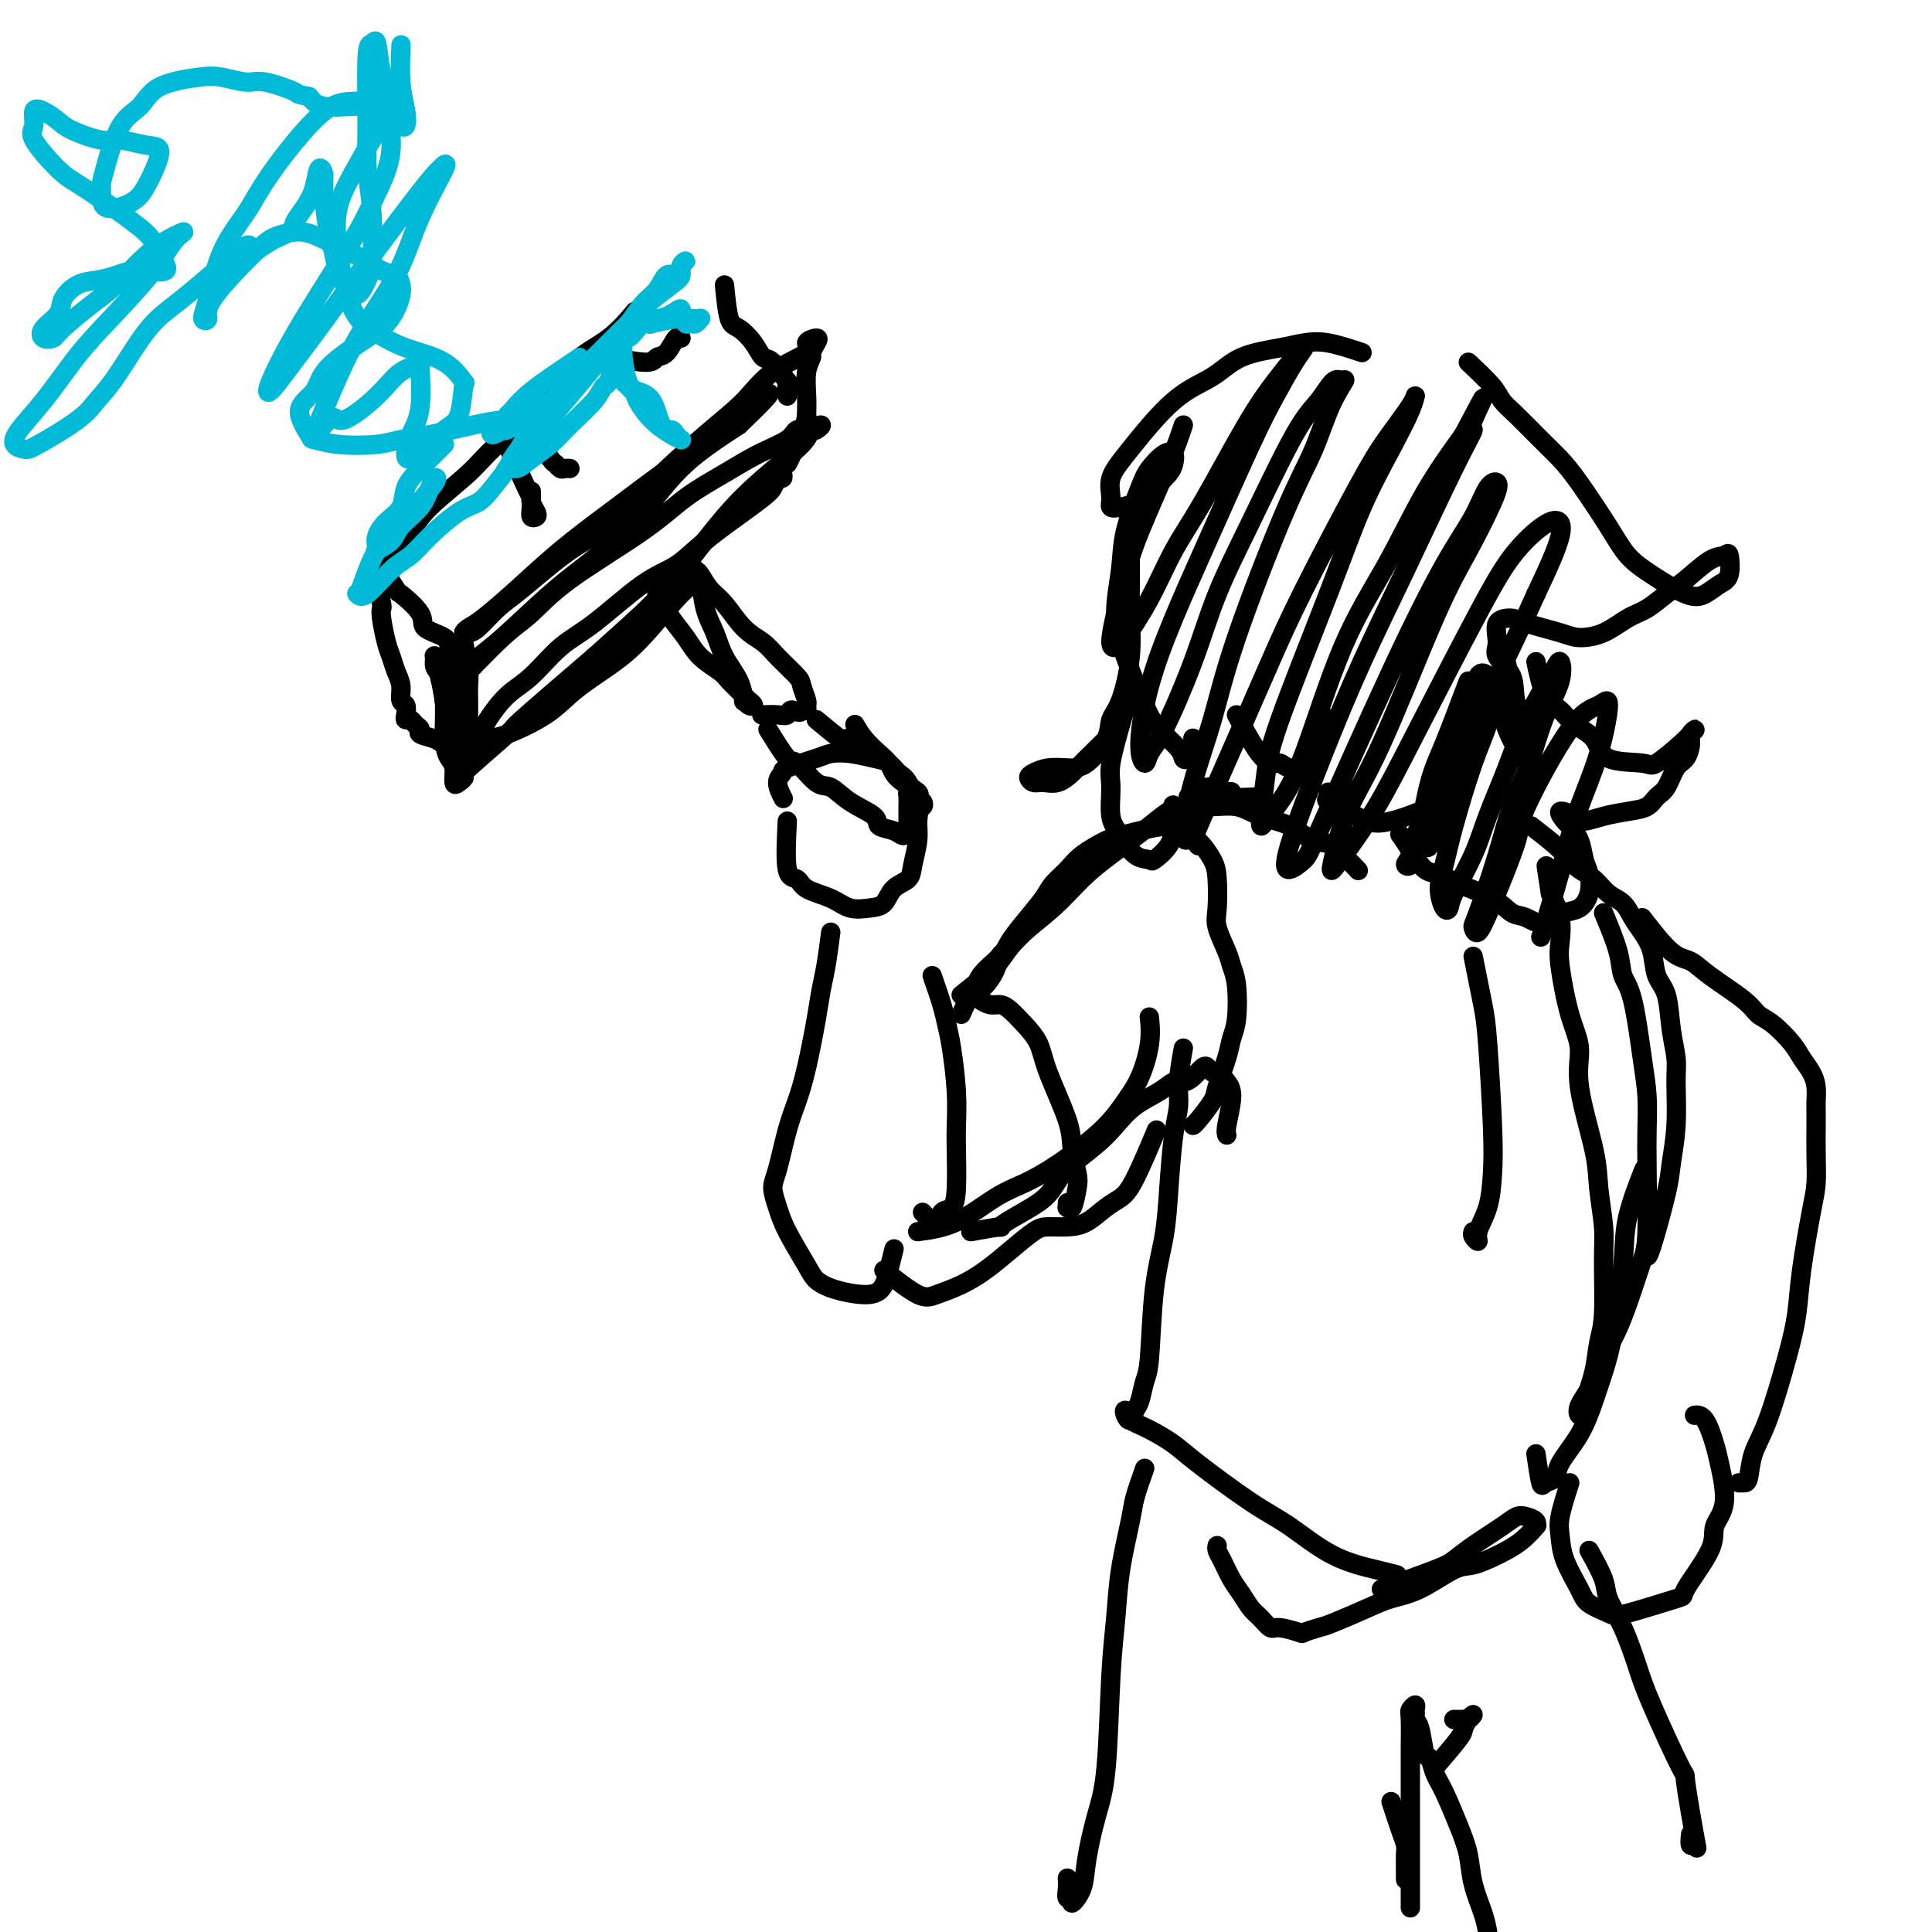 <svg viewBox='0 0 400 400' version='1.1' xmlns='http://www.w3.org/2000/svg' xmlns:xlink='http://www.w3.org/1999/xlink'><g fill='none' stroke='#000000' stroke-width='4' stroke-linecap='round' stroke-linejoin='round'><path d='M81,114c1.451,-1.303 2.902,-2.607 4,-4c1.098,-1.393 1.845,-2.876 4,-5c2.155,-2.124 5.720,-4.891 8,-7c2.280,-2.109 3.277,-3.561 6,-6c2.723,-2.439 7.172,-5.866 10,-9c2.828,-3.134 4.036,-5.974 6,-8c1.964,-2.026 4.682,-3.238 7,-5c2.318,-1.762 4.234,-4.075 5,-5c0.766,-0.925 0.383,-0.463 0,0'/><path d='M78,116c1.699,2.523 3.398,5.046 4,6c0.602,0.954 0.108,0.339 1,1c0.892,0.661 3.170,2.598 4,4c0.830,1.402 0.211,2.269 1,3c0.789,0.731 2.986,1.327 4,2c1.014,0.673 0.846,1.423 1,2c0.154,0.577 0.629,0.979 1,1c0.371,0.021 0.638,-0.341 1,-1c0.362,-0.659 0.818,-1.617 1,-2c0.182,-0.383 0.091,-0.192 0,0'/><path d='M150,59c0.274,2.798 0.547,5.597 1,7c0.453,1.403 1.085,1.411 2,2c0.915,0.589 2.112,1.760 3,3c0.888,1.240 1.467,2.549 2,3c0.533,0.451 1.018,0.044 2,1c0.982,0.956 2.459,3.276 3,4c0.541,0.724 0.145,-0.146 0,0c-0.145,0.146 -0.039,1.309 0,2c0.039,0.691 0.011,0.912 0,1c-0.011,0.088 -0.006,0.044 0,0'/><path d='M78,120c0.416,2.025 0.833,4.050 1,5c0.167,0.950 0.086,0.824 0,1c-0.086,0.176 -0.177,0.654 0,2c0.177,1.346 0.621,3.559 1,5c0.379,1.441 0.694,2.111 1,3c0.306,0.889 0.604,1.996 1,3c0.396,1.004 0.890,1.905 1,3c0.110,1.095 -0.164,2.384 0,3c0.164,0.616 0.764,0.560 1,1c0.236,0.440 0.106,1.375 0,2c-0.106,0.625 -0.189,0.941 0,1c0.189,0.059 0.649,-0.139 1,0c0.351,0.139 0.591,0.615 1,1c0.409,0.385 0.986,0.681 1,1c0.014,0.319 -0.537,0.663 0,1c0.537,0.337 2.161,0.668 3,1c0.839,0.332 0.894,0.664 2,1c1.106,0.336 3.263,0.675 4,1c0.737,0.325 0.054,0.634 0,1c-0.054,0.366 0.521,0.789 1,1c0.479,0.211 0.860,0.211 1,0c0.140,-0.211 0.038,-0.634 0,-1c-0.038,-0.366 -0.011,-0.676 0,-1c0.011,-0.324 0.005,-0.662 0,-1'/><path d='M98,154c0.000,-0.689 0.000,-0.911 0,-1c0.000,-0.089 0.000,-0.044 0,0'/><path d='M96,133c0.423,2.282 0.845,4.563 1,6c0.155,1.437 0.042,2.029 0,3c-0.042,0.971 -0.012,2.320 0,3c0.012,0.680 0.007,0.690 0,2c-0.007,1.310 -0.016,3.920 0,5c0.016,1.080 0.056,0.630 0,1c-0.056,0.370 -0.207,1.561 0,2c0.207,0.439 0.774,0.125 1,0c0.226,-0.125 0.113,-0.063 0,0'/><path d='M96,136c-1.236,1.676 -2.472,3.352 -3,4c-0.528,0.648 -0.348,0.269 0,1c0.348,0.731 0.865,2.571 1,4c0.135,1.429 -0.111,2.447 0,3c0.111,0.553 0.581,0.642 1,1c0.419,0.358 0.789,0.985 1,2c0.211,1.015 0.264,2.416 0,3c-0.264,0.584 -0.844,0.350 -1,0c-0.156,-0.350 0.113,-0.815 0,-1c-0.113,-0.185 -0.609,-0.090 -1,-1c-0.391,-0.910 -0.679,-2.826 -1,-4c-0.321,-1.174 -0.676,-1.607 -1,-3c-0.324,-1.393 -0.619,-3.745 -1,-5c-0.381,-1.255 -0.849,-1.414 -1,-2c-0.151,-0.586 0.016,-1.599 0,-2c-0.016,-0.401 -0.215,-0.190 0,0c0.215,0.190 0.845,0.358 1,1c0.155,0.642 -0.165,1.756 0,3c0.165,1.244 0.814,2.617 1,5c0.186,2.383 -0.092,5.774 0,8c0.092,2.226 0.553,3.285 1,4c0.447,0.715 0.881,1.086 1,2c0.119,0.914 -0.078,2.373 0,3c0.078,0.627 0.430,0.423 1,0c0.570,-0.423 1.357,-1.064 1,-1c-0.357,0.064 -1.859,0.831 0,-1c1.859,-1.831 7.077,-6.262 9,-8c1.923,-1.738 0.549,-0.782 3,-3c2.451,-2.218 8.725,-7.609 15,-13'/><path d='M123,136c6.884,-6.163 9.593,-8.571 12,-11c2.407,-2.429 4.513,-4.878 7,-8c2.487,-3.122 5.354,-6.918 8,-10c2.646,-3.082 5.070,-5.449 8,-8c2.930,-2.551 6.366,-5.286 8,-7c1.634,-1.714 1.467,-2.407 2,-3c0.533,-0.593 1.766,-1.087 2,-1c0.234,0.087 -0.533,0.754 -1,1c-0.467,0.246 -0.636,0.071 -1,0c-0.364,-0.071 -0.924,-0.039 -1,0c-0.076,0.039 0.331,0.085 0,0c-0.331,-0.085 -1.402,-0.300 -2,0c-0.598,0.300 -0.723,1.114 -2,2c-1.277,0.886 -3.705,1.845 -6,3c-2.295,1.155 -4.458,2.507 -7,4c-2.542,1.493 -5.463,3.126 -8,5c-2.537,1.874 -4.690,3.991 -9,7c-4.310,3.009 -10.779,6.912 -15,10c-4.221,3.088 -6.195,5.360 -8,7c-1.805,1.640 -3.441,2.648 -6,5c-2.559,2.352 -6.041,6.047 -8,8c-1.959,1.953 -2.396,2.163 -3,3c-0.604,0.837 -1.376,2.302 -1,2c0.376,-0.302 1.899,-2.369 3,-4c1.101,-1.631 1.780,-2.824 3,-4c1.220,-1.176 2.982,-2.335 6,-5c3.018,-2.665 7.292,-6.836 11,-10c3.708,-3.164 6.850,-5.322 10,-8c3.150,-2.678 6.310,-5.875 9,-9c2.690,-3.125 4.912,-6.179 8,-9c3.088,-2.821 7.044,-5.411 11,-8'/><path d='M153,88c10.096,-9.623 5.337,-6.182 4,-5c-1.337,1.182 0.749,0.104 1,0c0.251,-0.104 -1.332,0.767 -3,2c-1.668,1.233 -3.422,2.830 -5,4c-1.578,1.170 -2.979,1.914 -6,4c-3.021,2.086 -7.663,5.515 -11,8c-3.337,2.485 -5.370,4.028 -8,6c-2.630,1.972 -5.858,4.375 -9,7c-3.142,2.625 -6.198,5.474 -9,8c-2.802,2.526 -5.349,4.729 -7,6c-1.651,1.271 -2.406,1.610 -3,2c-0.594,0.390 -1.028,0.832 -1,1c0.028,0.168 0.518,0.061 1,0c0.482,-0.061 0.955,-0.075 2,-1c1.045,-0.925 2.660,-2.762 4,-4c1.340,-1.238 2.404,-1.877 5,-4c2.596,-2.123 6.724,-5.731 10,-8c3.276,-2.269 5.698,-3.198 8,-5c2.302,-1.802 4.482,-4.478 8,-8c3.518,-3.522 8.373,-7.888 12,-11c3.627,-3.112 6.027,-4.968 8,-7c1.973,-2.032 3.521,-4.241 6,-6c2.479,-1.759 5.890,-3.067 7,-4c1.110,-0.933 -0.080,-1.492 0,-2c0.080,-0.508 1.429,-0.966 2,-1c0.571,-0.034 0.363,0.357 0,1c-0.363,0.643 -0.882,1.540 -1,2c-0.118,0.460 0.164,0.484 0,1c-0.164,0.516 -0.775,1.523 -1,3c-0.225,1.477 -0.064,3.422 0,5c0.064,1.578 0.032,2.789 0,4'/><path d='M167,86c-0.432,2.885 -0.512,2.097 -1,3c-0.488,0.903 -1.385,3.499 -2,5c-0.615,1.501 -0.949,1.909 -1,2c-0.051,0.091 0.179,-0.135 0,0c-0.179,0.135 -0.768,0.631 -1,1c-0.232,0.369 -0.106,0.613 0,1c0.106,0.387 0.192,0.919 0,1c-0.192,0.081 -0.661,-0.290 -1,0c-0.339,0.290 -0.546,1.239 -1,2c-0.454,0.761 -1.155,1.332 -2,2c-0.845,0.668 -1.834,1.431 -4,3c-2.166,1.569 -5.508,3.943 -8,6c-2.492,2.057 -4.132,3.797 -6,5c-1.868,1.203 -3.962,1.871 -7,4c-3.038,2.129 -7.020,5.721 -10,8c-2.980,2.279 -4.958,3.244 -7,5c-2.042,1.756 -4.147,4.301 -6,6c-1.853,1.699 -3.452,2.551 -5,4c-1.548,1.449 -3.043,3.495 -4,5c-0.957,1.505 -1.376,2.469 -2,3c-0.624,0.531 -1.452,0.629 -2,1c-0.548,0.371 -0.817,1.017 0,1c0.817,-0.017 2.720,-0.695 4,-1c1.280,-0.305 1.938,-0.236 4,-1c2.062,-0.764 5.527,-2.361 8,-4c2.473,-1.639 3.952,-3.318 6,-5c2.048,-1.682 4.665,-3.365 7,-5c2.335,-1.635 4.389,-3.222 7,-6c2.611,-2.778 5.780,-6.748 8,-9c2.220,-2.252 3.491,-2.786 4,-3c0.509,-0.214 0.254,-0.107 0,0'/><path d='M136,123c0.989,1.760 1.979,3.520 3,5c1.021,1.480 2.074,2.680 3,4c0.926,1.320 1.725,2.759 3,4c1.275,1.241 3.026,2.283 4,3c0.974,0.717 1.172,1.107 2,2c0.828,0.893 2.285,2.287 3,3c0.715,0.713 0.689,0.744 1,1c0.311,0.256 0.958,0.737 1,1c0.042,0.263 -0.520,0.308 -1,0c-0.480,-0.308 -0.877,-0.970 -1,-1c-0.123,-0.030 0.027,0.571 0,0c-0.027,-0.571 -0.231,-2.314 -1,-4c-0.769,-1.686 -2.104,-3.316 -3,-5c-0.896,-1.684 -1.355,-3.423 -2,-5c-0.645,-1.577 -1.476,-2.994 -2,-5c-0.524,-2.006 -0.741,-4.603 -1,-6c-0.259,-1.397 -0.562,-1.594 -1,-2c-0.438,-0.406 -1.013,-1.020 -1,-1c0.013,0.020 0.614,0.673 1,1c0.386,0.327 0.558,0.328 1,1c0.442,0.672 1.156,2.016 2,3c0.844,0.984 1.820,1.608 3,3c1.180,1.392 2.564,3.551 4,5c1.436,1.449 2.925,2.189 4,3c1.075,0.811 1.738,1.695 3,3c1.262,1.305 3.123,3.033 4,4c0.877,0.967 0.768,1.173 1,2c0.232,0.827 0.804,2.273 1,3c0.196,0.727 0.014,0.734 0,1c-0.014,0.266 0.139,0.790 0,1c-0.139,0.210 -0.569,0.105 -1,0'/><path d='M166,147c-0.257,1.022 -1.400,0.078 -2,0c-0.600,-0.078 -0.658,0.711 -1,1c-0.342,0.289 -0.968,0.077 -2,0c-1.032,-0.077 -2.470,-0.021 -3,0c-0.530,0.021 -0.151,0.006 0,0c0.151,-0.006 0.076,-0.003 0,0'/><path d='M105,92c1.570,3.593 3.140,7.187 4,9c0.860,1.813 1.011,1.846 1,2c-0.011,0.154 -0.185,0.429 0,1c0.185,0.571 0.729,1.438 1,2c0.271,0.562 0.269,0.819 0,1c-0.269,0.181 -0.804,0.286 -1,0c-0.196,-0.286 -0.053,-0.962 0,-2c0.053,-1.038 0.015,-2.440 0,-3c-0.015,-0.560 -0.008,-0.280 0,0'/><path d='M111,90c1.179,2.030 2.358,4.061 3,5c0.642,0.939 0.747,0.788 1,1c0.253,0.212 0.656,0.789 1,1c0.344,0.211 0.631,0.057 1,0c0.369,-0.057 0.820,-0.016 1,0c0.180,0.016 0.090,0.008 0,0'/><path d='M127,74c2.779,0.530 5.557,1.060 7,1c1.443,-0.060 1.550,-0.709 2,-1c0.450,-0.291 1.244,-0.222 2,-1c0.756,-0.778 1.473,-2.402 2,-3c0.527,-0.598 0.865,-0.171 1,0c0.135,0.171 0.068,0.085 0,0'/></g>
<g fill='none' stroke='#00BAD8' stroke-width='4' stroke-linecap='round' stroke-linejoin='round'><path d='M92,92c-1.784,1.763 -3.568,3.525 -5,5c-1.432,1.475 -2.514,2.661 -3,4c-0.486,1.339 -0.378,2.831 -1,4c-0.622,1.169 -1.973,2.013 -3,3c-1.027,0.987 -1.729,2.115 -2,3c-0.271,0.885 -0.111,1.525 0,2c0.111,0.475 0.173,0.785 0,1c-0.173,0.215 -0.579,0.336 0,0c0.579,-0.336 2.144,-1.127 3,-2c0.856,-0.873 1.003,-1.828 2,-3c0.997,-1.172 2.844,-2.563 4,-4c1.156,-1.437 1.622,-2.922 2,-4c0.378,-1.078 0.667,-1.748 1,-2c0.333,-0.252 0.710,-0.085 0,1c-0.710,1.085 -2.505,3.090 -4,5c-1.495,1.910 -2.689,3.726 -4,5c-1.311,1.274 -2.740,2.006 -4,4c-1.260,1.994 -2.350,5.250 -3,7c-0.650,1.750 -0.859,1.995 -1,2c-0.141,0.005 -0.214,-0.230 0,0c0.214,0.230 0.714,0.924 2,0c1.286,-0.924 3.359,-3.465 5,-5c1.641,-1.535 2.851,-2.065 4,-3c1.149,-0.935 2.238,-2.274 4,-4c1.762,-1.726 4.197,-3.837 6,-5c1.803,-1.163 2.973,-1.378 4,-2c1.027,-0.622 1.911,-1.650 3,-3c1.089,-1.350 2.385,-3.022 3,-4c0.615,-0.978 0.550,-1.263 1,-2c0.450,-0.737 1.414,-1.925 2,-3c0.586,-1.075 0.793,-2.038 1,-3'/><path d='M109,89c1.698,-2.654 0.943,-1.790 1,-2c0.057,-0.210 0.928,-1.493 1,-2c0.072,-0.507 -0.653,-0.236 -1,0c-0.347,0.236 -0.315,0.438 -1,1c-0.685,0.562 -2.085,1.484 -3,2c-0.915,0.516 -1.343,0.625 -2,1c-0.657,0.375 -1.541,1.014 -2,1c-0.459,-0.014 -0.491,-0.683 0,-1c0.491,-0.317 1.507,-0.284 3,-1c1.493,-0.716 3.463,-2.183 5,-3c1.537,-0.817 2.642,-0.985 4,-2c1.358,-1.015 2.969,-2.879 4,-4c1.031,-1.121 1.480,-1.501 3,-3c1.520,-1.499 4.110,-4.116 6,-6c1.890,-1.884 3.079,-3.033 4,-4c0.921,-0.967 1.572,-1.752 3,-3c1.428,-1.248 3.633,-2.958 5,-4c1.367,-1.042 1.898,-1.415 2,-2c0.102,-0.585 -0.223,-1.382 0,-2c0.223,-0.618 0.996,-1.058 1,-1c0.004,0.058 -0.760,0.613 -1,1c-0.240,0.387 0.046,0.605 0,1c-0.046,0.395 -0.423,0.966 -1,1c-0.577,0.034 -1.354,-0.470 -2,0c-0.646,0.470 -1.162,1.913 -2,3c-0.838,1.087 -1.998,1.817 -3,3c-1.002,1.183 -1.847,2.818 -6,8c-4.153,5.182 -11.615,13.909 -15,18c-3.385,4.091 -2.692,3.545 -2,3'/><path d='M110,92c-6.170,6.988 -5.594,5.459 -5,5c0.594,-0.459 1.206,0.152 2,0c0.794,-0.152 1.771,-1.068 3,-2c1.229,-0.932 2.710,-1.882 4,-3c1.290,-1.118 2.388,-2.405 4,-4c1.612,-1.595 3.738,-3.498 5,-5c1.262,-1.502 1.659,-2.604 2,-3c0.341,-0.396 0.627,-0.088 1,-1c0.373,-0.912 0.832,-3.045 1,-4c0.168,-0.955 0.045,-0.733 0,-1c-0.045,-0.267 -0.011,-1.023 0,-1c0.011,0.023 -0.000,0.825 0,1c0.000,0.175 0.012,-0.278 0,0c-0.012,0.278 -0.048,1.288 0,2c0.048,0.712 0.180,1.125 1,2c0.820,0.875 2.329,2.210 3,3c0.671,0.790 0.505,1.035 1,2c0.495,0.965 1.650,2.652 3,4c1.350,1.348 2.894,2.359 4,3c1.106,0.641 1.772,0.914 2,1c0.228,0.086 0.016,-0.015 0,0c-0.016,0.015 0.162,0.145 0,0c-0.162,-0.145 -0.666,-0.563 -1,-1c-0.334,-0.437 -0.499,-0.891 -1,-1c-0.501,-0.109 -1.339,0.126 -2,-1c-0.661,-1.126 -1.144,-3.614 -2,-5c-0.856,-1.386 -2.085,-1.670 -3,-2c-0.915,-0.330 -1.516,-0.704 -2,-2c-0.484,-1.296 -0.853,-3.513 -1,-5c-0.147,-1.487 -0.074,-2.243 0,-3'/><path d='M129,71c-0.023,-1.376 0.420,-0.816 1,-1c0.580,-0.184 1.298,-1.113 2,-2c0.702,-0.887 1.388,-1.732 2,-2c0.612,-0.268 1.149,0.043 2,0c0.851,-0.043 2.017,-0.438 3,-1c0.983,-0.562 1.783,-1.289 2,-1c0.217,0.289 -0.149,1.595 0,2c0.149,0.405 0.814,-0.091 1,0c0.186,0.091 -0.108,0.771 0,1c0.108,0.229 0.618,0.009 1,0c0.382,-0.009 0.637,0.194 1,0c0.363,-0.194 0.833,-0.785 1,-1c0.167,-0.215 0.030,-0.054 0,0c-0.030,0.054 0.047,0.001 0,0c-0.047,-0.001 -0.219,0.051 -1,0c-0.781,-0.051 -2.172,-0.206 -4,0c-1.828,0.206 -4.094,0.773 -5,1c-0.906,0.227 -0.453,0.113 0,0'/><path d='M120,74c-3.796,2.522 -7.592,5.043 -10,7c-2.408,1.957 -3.428,3.348 -4,4c-0.572,0.652 -0.697,0.563 -1,1c-0.303,0.437 -0.783,1.400 -1,2c-0.217,0.600 -0.172,0.836 0,1c0.172,0.164 0.472,0.254 1,0c0.528,-0.254 1.283,-0.853 2,-1c0.717,-0.147 1.396,0.159 2,0c0.604,-0.159 1.132,-0.782 1,-1c-0.132,-0.218 -0.923,-0.031 -2,0c-1.077,0.031 -2.441,-0.093 -4,0c-1.559,0.093 -3.315,0.404 -6,1c-2.685,0.596 -6.300,1.476 -9,2c-2.700,0.524 -4.486,0.691 -6,1c-1.514,0.309 -2.756,0.761 -5,1c-2.244,0.239 -5.491,0.267 -8,0c-2.509,-0.267 -4.280,-0.827 -5,-1c-0.720,-0.173 -0.391,0.042 -1,-1c-0.609,-1.042 -2.157,-3.342 -2,-5c0.157,-1.658 2.021,-2.673 3,-4c0.979,-1.327 1.075,-2.964 3,-5c1.925,-2.036 5.679,-4.470 8,-6c2.321,-1.530 3.208,-2.154 4,-3c0.792,-0.846 1.487,-1.912 2,-3c0.513,-1.088 0.843,-2.197 1,-3c0.157,-0.803 0.142,-1.300 0,-2c-0.142,-0.700 -0.411,-1.605 -1,-2c-0.589,-0.395 -1.498,-0.281 -3,-1c-1.502,-0.719 -3.597,-2.270 -5,-3c-1.403,-0.730 -2.115,-0.637 -3,-1c-0.885,-0.363 -1.942,-1.181 -3,-2'/><path d='M68,50c-3.269,-1.566 -4.440,-1.982 -6,-2c-1.560,-0.018 -3.508,0.361 -5,1c-1.492,0.639 -2.527,1.537 -5,4c-2.473,2.463 -6.382,6.489 -8,9c-1.618,2.511 -0.943,3.506 -1,4c-0.057,0.494 -0.846,0.485 -1,0c-0.154,-0.485 0.327,-1.447 1,-4c0.673,-2.553 1.539,-6.698 3,-10c1.461,-3.302 3.516,-5.761 5,-8c1.484,-2.239 2.395,-4.259 5,-8c2.605,-3.741 6.904,-9.204 10,-12c3.096,-2.796 4.988,-2.924 7,-3c2.012,-0.076 4.142,-0.100 5,-1c0.858,-0.900 0.443,-2.677 1,-1c0.557,1.677 2.085,6.808 2,11c-0.085,4.192 -1.785,7.444 -3,10c-1.215,2.556 -1.946,4.415 -4,8c-2.054,3.585 -5.430,8.895 -8,13c-2.570,4.105 -4.335,7.004 -6,10c-1.665,2.996 -3.229,6.090 -4,8c-0.771,1.910 -0.748,2.636 0,2c0.748,-0.636 2.220,-2.635 4,-5c1.780,-2.365 3.868,-5.096 6,-8c2.132,-2.904 4.307,-5.979 8,-11c3.693,-5.021 8.904,-11.987 12,-16c3.096,-4.013 4.077,-5.074 5,-6c0.923,-0.926 1.789,-1.718 1,0c-0.789,1.718 -3.232,5.945 -5,10c-1.768,4.055 -2.861,7.938 -5,12c-2.139,4.062 -5.326,8.303 -8,13c-2.674,4.697 -4.837,9.848 -7,15'/><path d='M67,85c-3.572,8.127 -0.501,3.444 1,2c1.501,-1.444 1.431,0.352 3,0c1.569,-0.352 4.776,-2.850 7,-5c2.224,-2.150 3.465,-3.952 5,-5c1.535,-1.048 3.363,-1.343 4,-2c0.637,-0.657 0.081,-1.678 0,0c-0.081,1.678 0.312,6.053 0,9c-0.312,2.947 -1.329,4.464 -2,6c-0.671,1.536 -0.996,3.089 -1,4c-0.004,0.911 0.314,1.178 1,1c0.686,-0.178 1.741,-0.801 3,-2c1.259,-1.199 2.721,-2.975 4,-4c1.279,-1.025 2.374,-1.299 3,-3c0.626,-1.701 0.784,-4.829 1,-6c0.216,-1.171 0.491,-0.385 0,-1c-0.491,-0.615 -1.746,-2.629 -4,-4c-2.254,-1.371 -5.506,-2.097 -8,-3c-2.494,-0.903 -4.230,-1.981 -6,-3c-1.770,-1.019 -3.575,-1.978 -5,-5c-1.425,-3.022 -2.470,-8.108 -3,-12c-0.530,-3.892 -0.546,-6.591 0,-9c0.546,-2.409 1.654,-4.529 3,-7c1.346,-2.471 2.930,-5.293 4,-7c1.070,-1.707 1.626,-2.300 2,-3c0.374,-0.700 0.567,-1.509 1,-2c0.433,-0.491 1.105,-0.666 1,-1c-0.105,-0.334 -0.987,-0.827 -2,-1c-1.013,-0.173 -2.158,-0.026 -3,0c-0.842,0.026 -1.380,-0.070 -3,0c-1.620,0.070 -4.320,0.306 -6,0c-1.680,-0.306 -2.340,-1.153 -3,-2'/><path d='M64,20c-2.992,-0.565 -1.972,-0.478 -3,-1c-1.028,-0.522 -4.102,-1.652 -6,-2c-1.898,-0.348 -2.618,0.088 -4,0c-1.382,-0.088 -3.426,-0.699 -5,-1c-1.574,-0.301 -2.677,-0.293 -5,0c-2.323,0.293 -5.866,0.869 -8,2c-2.134,1.131 -2.859,2.815 -4,4c-1.141,1.185 -2.699,1.870 -4,4c-1.301,2.130 -2.347,5.704 -3,8c-0.653,2.296 -0.915,3.315 -1,4c-0.085,0.685 0.008,1.038 0,2c-0.008,0.962 -0.116,2.534 1,3c1.116,0.466 3.455,-0.175 5,-1c1.545,-0.825 2.296,-1.833 3,-3c0.704,-1.167 1.360,-2.493 2,-4c0.640,-1.507 1.265,-3.194 1,-4c-0.265,-0.806 -1.421,-0.729 -3,-1c-1.579,-0.271 -3.581,-0.888 -5,-1c-1.419,-0.112 -2.255,0.283 -4,0c-1.745,-0.283 -4.400,-1.243 -6,-2c-1.600,-0.757 -2.146,-1.311 -3,-2c-0.854,-0.689 -2.017,-1.513 -3,-2c-0.983,-0.487 -1.787,-0.637 -2,0c-0.213,0.637 0.164,2.061 0,3c-0.164,0.939 -0.871,1.392 0,3c0.871,1.608 3.318,4.370 5,6c1.682,1.630 2.597,2.127 4,3c1.403,0.873 3.294,2.121 6,4c2.706,1.879 6.229,4.391 8,6c1.771,1.609 1.792,2.317 2,3c0.208,0.683 0.604,1.342 1,2'/><path d='M33,53c3.656,4.346 -0.205,3.212 -3,3c-2.795,-0.212 -4.526,0.498 -6,1c-1.474,0.502 -2.693,0.795 -4,1c-1.307,0.205 -2.702,0.321 -4,1c-1.298,0.679 -2.499,1.920 -3,3c-0.501,1.080 -0.304,1.999 -1,3c-0.696,1.001 -2.287,2.084 -3,3c-0.713,0.916 -0.548,1.664 0,2c0.548,0.336 1.479,0.261 2,0c0.521,-0.261 0.634,-0.706 2,-2c1.366,-1.294 3.986,-3.437 6,-5c2.014,-1.563 3.421,-2.545 5,-4c1.579,-1.455 3.331,-3.382 5,-5c1.669,-1.618 3.255,-2.927 5,-4c1.745,-1.073 3.648,-1.911 4,-2c0.352,-0.089 -0.848,0.572 -2,2c-1.152,1.428 -2.256,3.625 -5,7c-2.744,3.375 -7.129,7.930 -10,11c-2.871,3.070 -4.227,4.654 -6,7c-1.773,2.346 -3.963,5.452 -6,8c-2.037,2.548 -3.920,4.538 -5,6c-1.080,1.462 -1.356,2.398 -1,3c0.356,0.602 1.345,0.872 2,1c0.655,0.128 0.975,0.113 3,-1c2.025,-1.113 5.755,-3.326 8,-5c2.245,-1.674 3.003,-2.809 4,-4c0.997,-1.191 2.231,-2.438 4,-5c1.769,-2.562 4.072,-6.439 6,-9c1.928,-2.561 3.481,-3.805 5,-5c1.519,-1.195 3.006,-2.341 5,-4c1.994,-1.659 4.497,-3.829 7,-6'/><path d='M47,54c5.748,-5.463 4.618,-2.621 5,-2c0.382,0.621 2.277,-0.979 4,-2c1.723,-1.021 3.273,-1.462 4,-2c0.727,-0.538 0.629,-1.172 1,-2c0.371,-0.828 1.209,-1.850 2,-3c0.791,-1.150 1.535,-2.428 2,-4c0.465,-1.572 0.649,-3.436 1,-4c0.351,-0.564 0.867,0.173 1,1c0.133,0.827 -0.116,1.743 0,4c0.116,2.257 0.597,5.855 1,8c0.403,2.145 0.727,2.839 1,4c0.273,1.161 0.493,2.791 1,4c0.507,1.209 1.300,1.996 2,3c0.700,1.004 1.308,2.224 2,2c0.692,-0.224 1.468,-1.891 2,-3c0.532,-1.109 0.821,-1.660 1,-4c0.179,-2.340 0.247,-6.468 0,-10c-0.247,-3.532 -0.809,-6.468 -1,-9c-0.191,-2.532 -0.011,-4.660 0,-9c0.011,-4.340 -0.148,-10.892 0,-14c0.148,-3.108 0.603,-2.771 1,-3c0.397,-0.229 0.736,-1.025 1,0c0.264,1.025 0.452,3.870 1,6c0.548,2.130 1.454,3.544 2,5c0.546,1.456 0.731,2.953 1,4c0.269,1.047 0.622,1.646 1,2c0.378,0.354 0.781,0.465 1,0c0.219,-0.465 0.255,-1.506 0,-3c-0.255,-1.494 -0.799,-3.441 -1,-6c-0.201,-2.559 -0.057,-5.731 0,-7c0.057,-1.269 0.029,-0.634 0,0'/></g>
<g fill='none' stroke='#000000' stroke-width='4' stroke-linecap='round' stroke-linejoin='round'><path d='M159,151c1.567,2.541 3.134,5.082 4,6c0.866,0.918 1.031,0.213 2,1c0.969,0.787 2.740,3.065 4,4c1.260,0.935 2.007,0.526 3,1c0.993,0.474 2.230,1.830 4,3c1.770,1.170 4.072,2.153 5,3c0.928,0.847 0.483,1.557 1,2c0.517,0.443 1.995,0.618 3,1c1.005,0.382 1.537,0.972 2,1c0.463,0.028 0.856,-0.506 1,-1c0.144,-0.494 0.039,-0.948 0,-1c-0.039,-0.052 -0.011,0.296 0,0c0.011,-0.296 0.006,-1.238 0,-2c-0.006,-0.762 -0.012,-1.344 0,-2c0.012,-0.656 0.041,-1.387 0,-2c-0.041,-0.613 -0.151,-1.108 0,-1c0.151,0.108 0.563,0.818 1,1c0.437,0.182 0.898,-0.164 1,0c0.102,0.164 -0.155,0.840 0,1c0.155,0.160 0.724,-0.194 1,0c0.276,0.194 0.261,0.936 0,1c-0.261,0.064 -0.767,-0.549 -1,-1c-0.233,-0.451 -0.195,-0.740 0,-1c0.195,-0.260 0.545,-0.492 0,-1c-0.545,-0.508 -1.984,-1.294 -3,-2c-1.016,-0.706 -1.609,-1.333 -2,-2c-0.391,-0.667 -0.579,-1.375 -1,-2c-0.421,-0.625 -1.075,-1.168 -2,-2c-0.925,-0.832 -2.121,-1.952 -3,-3c-0.879,-1.048 -1.439,-2.024 -2,-3'/><path d='M169,149c2.030,1.690 4.060,3.381 5,4c0.940,0.619 0.792,0.167 1,0c0.208,-0.167 0.774,-0.048 1,0c0.226,0.048 0.113,0.024 0,0'/><path d='M282,73c-2.489,-0.824 -4.977,-1.648 -7,-2c-2.023,-0.352 -3.580,-0.232 -5,0c-1.420,0.232 -2.704,0.574 -5,1c-2.296,0.426 -5.604,0.935 -8,2c-2.396,1.065 -3.882,2.687 -6,4c-2.118,1.313 -4.870,2.317 -8,5c-3.130,2.683 -6.637,7.045 -9,10c-2.363,2.955 -3.582,4.503 -4,6c-0.418,1.497 -0.037,2.942 0,4c0.037,1.058 -0.271,1.727 0,2c0.271,0.273 1.120,0.148 2,0c0.880,-0.148 1.792,-0.320 3,-1c1.208,-0.680 2.711,-1.869 4,-3c1.289,-1.131 2.363,-2.203 3,-3c0.637,-0.797 0.835,-1.320 1,-2c0.165,-0.680 0.296,-1.517 0,-2c-0.296,-0.483 -1.020,-0.611 -2,0c-0.980,0.611 -2.215,1.963 -3,3c-0.785,1.037 -1.120,1.759 -2,4c-0.880,2.241 -2.303,6.000 -3,9c-0.697,3.000 -0.666,5.243 -1,8c-0.334,2.757 -1.032,6.030 -1,9c0.032,2.970 0.792,5.636 2,9c1.208,3.364 2.862,7.425 4,10c1.138,2.575 1.759,3.665 3,5c1.241,1.335 3.103,2.914 4,4c0.897,1.086 0.829,1.678 1,2c0.171,0.322 0.582,0.375 1,0c0.418,-0.375 0.843,-1.178 1,-2c0.157,-0.822 0.045,-1.663 0,-2c-0.045,-0.337 -0.022,-0.168 0,0'/><path d='M256,148c1.402,2.610 2.803,5.220 4,7c1.197,1.780 2.188,2.730 3,3c0.812,0.270 1.444,-0.139 2,0c0.556,0.139 1.036,0.824 2,1c0.964,0.176 2.413,-0.159 3,-1c0.587,-0.841 0.312,-2.188 1,-4c0.688,-1.812 2.339,-4.089 3,-5c0.661,-0.911 0.330,-0.455 0,0'/><path d='M304,75c1.944,1.831 3.889,3.662 5,5c1.111,1.338 1.390,2.184 2,3c0.610,0.816 1.552,1.603 3,3c1.448,1.397 3.401,3.406 5,5c1.599,1.594 2.844,2.774 4,4c1.156,1.226 2.224,2.497 4,5c1.776,2.503 4.260,6.238 6,9c1.740,2.762 2.734,4.551 4,6c1.266,1.449 2.802,2.556 5,4c2.198,1.444 5.059,3.223 7,4c1.941,0.777 2.963,0.552 4,0c1.037,-0.552 2.089,-1.429 3,-2c0.911,-0.571 1.682,-0.834 2,-2c0.318,-1.166 0.182,-3.236 0,-4c-0.182,-0.764 -0.411,-0.223 -1,0c-0.589,0.223 -1.538,0.127 -3,1c-1.462,0.873 -3.436,2.713 -5,4c-1.564,1.287 -2.719,2.020 -4,3c-1.281,0.980 -2.688,2.208 -4,3c-1.312,0.792 -2.530,1.148 -4,2c-1.470,0.852 -3.193,2.200 -5,3c-1.807,0.800 -3.697,1.052 -5,1c-1.303,-0.052 -2.019,-0.407 -4,-1c-1.981,-0.593 -5.227,-1.422 -7,-2c-1.773,-0.578 -2.072,-0.904 -3,-1c-0.928,-0.096 -2.486,0.039 -3,1c-0.514,0.961 0.017,2.747 0,4c-0.017,1.253 -0.582,1.974 0,3c0.582,1.026 2.311,2.357 3,4c0.689,1.643 0.339,3.596 1,6c0.661,2.404 2.332,5.258 3,7c0.668,1.742 0.334,2.371 0,3'/><path d='M317,156c0.952,4.767 -0.167,3.186 -1,2c-0.833,-1.186 -1.379,-1.977 -2,-3c-0.621,-1.023 -1.317,-2.277 -2,-4c-0.683,-1.723 -1.352,-3.915 -2,-6c-0.648,-2.085 -1.276,-4.064 -2,-5c-0.724,-0.936 -1.545,-0.830 -2,0c-0.455,0.830 -0.543,2.385 -1,5c-0.457,2.615 -1.283,6.291 -2,9c-0.717,2.709 -1.325,4.450 -2,6c-0.675,1.550 -1.418,2.907 -2,4c-0.582,1.093 -1.005,1.922 -3,3c-1.995,1.078 -5.564,2.405 -8,3c-2.436,0.595 -3.739,0.457 -5,0c-1.261,-0.457 -2.482,-1.233 -4,-2c-1.518,-0.767 -3.335,-1.525 -4,-2c-0.665,-0.475 -0.179,-0.666 0,-1c0.179,-0.334 0.051,-0.810 0,-1c-0.051,-0.190 -0.026,-0.095 0,0'/><path d='M163,170c-0.200,4.049 -0.399,8.097 0,10c0.399,1.903 1.398,1.659 2,2c0.602,0.341 0.809,1.267 2,2c1.191,0.733 3.368,1.272 5,2c1.632,0.728 2.721,1.643 4,2c1.279,0.357 2.748,0.155 4,0c1.252,-0.155 2.287,-0.263 3,-1c0.713,-0.737 1.105,-2.102 2,-3c0.895,-0.898 2.294,-1.329 3,-2c0.706,-0.671 0.719,-1.580 1,-3c0.281,-1.420 0.829,-3.349 1,-5c0.171,-1.651 -0.037,-3.024 0,-4c0.037,-0.976 0.318,-1.557 0,-3c-0.318,-1.443 -1.235,-3.749 -2,-5c-0.765,-1.251 -1.378,-1.446 -2,-2c-0.622,-0.554 -1.254,-1.467 -2,-2c-0.746,-0.533 -1.605,-0.686 -3,-1c-1.395,-0.314 -3.325,-0.789 -5,-1c-1.675,-0.211 -3.095,-0.157 -4,0c-0.905,0.157 -1.297,0.417 -3,1c-1.703,0.583 -4.719,1.488 -6,2c-1.281,0.512 -0.828,0.632 -1,1c-0.172,0.368 -0.969,0.984 -1,2c-0.031,1.016 0.706,2.433 1,3c0.294,0.567 0.147,0.283 0,0'/><path d='M260,165c-2.138,0.113 -4.276,0.226 -5,0c-0.724,-0.226 -0.036,-0.792 0,-1c0.036,-0.208 -0.582,-0.060 -1,0c-0.418,0.060 -0.637,0.030 -1,0c-0.363,-0.030 -0.871,-0.061 -1,0c-0.129,0.061 0.120,0.213 0,0c-0.120,-0.213 -0.610,-0.790 -1,-1c-0.390,-0.210 -0.679,-0.052 -1,0c-0.321,0.052 -0.675,-0.001 -1,0c-0.325,0.001 -0.622,0.057 -1,0c-0.378,-0.057 -0.837,-0.225 -1,0c-0.163,0.225 -0.030,0.845 0,1c0.030,0.155 -0.044,-0.154 0,0c0.044,0.154 0.204,0.772 0,1c-0.204,0.228 -0.773,0.065 -1,0c-0.227,-0.065 -0.114,-0.033 0,0'/><path d='M172,193c-0.327,2.506 -0.654,5.012 -1,7c-0.346,1.988 -0.711,3.458 -1,5c-0.289,1.542 -0.500,3.154 -1,6c-0.500,2.846 -1.287,6.925 -2,10c-0.713,3.075 -1.351,5.147 -2,7c-0.649,1.853 -1.308,3.486 -2,6c-0.692,2.514 -1.415,5.909 -2,8c-0.585,2.091 -1.031,2.878 -1,4c0.031,1.122 0.539,2.580 1,4c0.461,1.420 0.875,2.802 2,5c1.125,2.198 2.959,5.210 4,7c1.041,1.790 1.287,2.357 2,3c0.713,0.643 1.894,1.363 4,2c2.106,0.637 5.139,1.193 7,1c1.861,-0.193 2.550,-1.134 3,-2c0.450,-0.866 0.660,-1.656 1,-3c0.340,-1.344 0.812,-3.241 1,-4c0.188,-0.759 0.094,-0.379 0,0'/><path d='M193,202c0.754,2.175 1.509,4.350 2,6c0.491,1.650 0.720,2.776 1,4c0.280,1.224 0.611,2.547 1,5c0.389,2.453 0.834,6.038 1,9c0.166,2.962 0.051,5.303 0,7c-0.051,1.697 -0.040,2.750 0,5c0.040,2.250 0.109,5.696 0,8c-0.109,2.304 -0.397,3.465 -1,4c-0.603,0.535 -1.521,0.445 -2,1c-0.479,0.555 -0.520,1.757 -1,2c-0.480,0.243 -1.398,-0.473 -2,-1c-0.602,-0.527 -0.886,-0.865 -1,-1c-0.114,-0.135 -0.057,-0.068 0,0'/><path d='M190,255c2.617,-0.350 5.235,-0.700 8,-2c2.765,-1.300 5.678,-3.551 8,-5c2.322,-1.449 4.053,-2.096 6,-3c1.947,-0.904 4.109,-2.064 7,-4c2.891,-1.936 6.512,-4.649 9,-7c2.488,-2.351 3.843,-4.340 5,-6c1.157,-1.660 2.114,-2.991 3,-5c0.886,-2.009 1.700,-4.695 2,-7c0.300,-2.305 0.086,-4.230 0,-5c-0.086,-0.770 -0.043,-0.385 0,0'/><path d='M199,206c1.849,-1.465 3.697,-2.929 5,-4c1.303,-1.071 2.060,-1.747 3,-3c0.940,-1.253 2.063,-3.083 4,-5c1.937,-1.917 4.687,-3.923 7,-6c2.313,-2.077 4.189,-4.227 6,-6c1.811,-1.773 3.558,-3.170 6,-5c2.442,-1.830 5.578,-4.092 8,-6c2.422,-1.908 4.128,-3.463 6,-4c1.872,-0.537 3.909,-0.056 6,0c2.091,0.056 4.235,-0.313 6,0c1.765,0.313 3.152,1.306 5,2c1.848,0.694 4.157,1.088 6,2c1.843,0.912 3.219,2.343 5,3c1.781,0.657 3.966,0.541 5,1c1.034,0.459 0.916,1.494 1,2c0.084,0.506 0.369,0.482 1,1c0.631,0.518 1.609,1.576 2,2c0.391,0.424 0.196,0.212 0,0'/><path d='M317,171c1.815,1.401 3.630,2.802 5,4c1.370,1.198 2.296,2.193 3,3c0.704,0.807 1.186,1.427 2,2c0.814,0.573 1.961,1.101 3,2c1.039,0.899 1.970,2.171 3,3c1.030,0.829 2.159,1.215 3,2c0.841,0.785 1.395,1.967 2,3c0.605,1.033 1.261,1.916 2,3c0.739,1.084 1.561,2.369 2,4c0.439,1.631 0.496,3.608 1,5c0.504,1.392 1.457,2.200 2,4c0.543,1.800 0.678,4.593 1,7c0.322,2.407 0.831,4.429 1,6c0.169,1.571 -0.004,2.691 0,5c0.004,2.309 0.183,5.806 0,9c-0.183,3.194 -0.729,6.085 -1,8c-0.271,1.915 -0.269,2.853 -1,6c-0.731,3.147 -2.197,8.501 -3,11c-0.803,2.499 -0.944,2.143 -1,2c-0.056,-0.143 -0.028,-0.071 0,0'/><path d='M245,217c-0.446,2.502 -0.892,5.005 -1,7c-0.108,1.995 0.122,3.484 0,5c-0.122,1.516 -0.596,3.060 -1,6c-0.404,2.940 -0.738,7.275 -1,11c-0.262,3.725 -0.451,6.840 -1,10c-0.549,3.160 -1.456,6.365 -2,11c-0.544,4.635 -0.723,10.700 -1,14c-0.277,3.300 -0.652,3.834 -1,5c-0.348,1.166 -0.669,2.963 -1,4c-0.331,1.037 -0.673,1.314 -1,2c-0.327,0.686 -0.641,1.780 -1,2c-0.359,0.220 -0.765,-0.433 -1,-1c-0.235,-0.567 -0.299,-1.046 0,-1c0.299,0.046 0.961,0.619 1,1c0.039,0.381 -0.547,0.570 0,1c0.547,0.430 2.225,1.102 4,2c1.775,0.898 3.647,2.022 5,3c1.353,0.978 2.189,1.810 5,4c2.811,2.190 7.598,5.739 11,8c3.402,2.261 5.420,3.233 8,5c2.580,1.767 5.722,4.329 9,6c3.278,1.671 6.690,2.450 9,3c2.310,0.550 3.517,0.871 4,1c0.483,0.129 0.241,0.064 0,0'/><path d='M325,307c-0.837,2.614 -1.674,5.228 -2,7c-0.326,1.772 -0.140,2.702 0,4c0.140,1.298 0.235,2.964 1,5c0.765,2.036 2.200,4.443 3,6c0.800,1.557 0.966,2.263 2,3c1.034,0.737 2.937,1.506 4,2c1.063,0.494 1.288,0.713 4,0c2.712,-0.713 7.912,-2.356 10,-3c2.088,-0.644 1.064,-0.287 2,-2c0.936,-1.713 3.832,-5.495 5,-8c1.168,-2.505 0.609,-3.733 1,-5c0.391,-1.267 1.733,-2.574 2,-5c0.267,-2.426 -0.542,-5.970 -1,-8c-0.458,-2.030 -0.566,-2.544 -1,-4c-0.434,-1.456 -1.194,-3.854 -2,-5c-0.806,-1.146 -1.659,-1.042 -2,-1c-0.341,0.042 -0.171,0.021 0,0'/><path d='M340,190c2.153,2.788 4.305,5.577 6,7c1.695,1.423 2.931,1.482 4,2c1.069,0.518 1.971,1.496 4,3c2.029,1.504 5.187,3.532 7,5c1.813,1.468 2.282,2.374 3,3c0.718,0.626 1.685,0.971 3,2c1.315,1.029 2.979,2.741 4,4c1.021,1.259 1.398,2.066 2,3c0.602,0.934 1.429,1.994 2,3c0.571,1.006 0.885,1.958 1,3c0.115,1.042 0.031,2.176 0,3c-0.031,0.824 -0.010,1.340 0,2c0.010,0.660 0.010,1.465 0,3c-0.010,1.535 -0.030,3.801 0,6c0.030,2.199 0.109,4.331 0,6c-0.109,1.669 -0.406,2.875 -1,6c-0.594,3.125 -1.487,8.168 -2,12c-0.513,3.832 -0.648,6.452 -1,9c-0.352,2.548 -0.920,5.022 -2,9c-1.080,3.978 -2.671,9.458 -4,13c-1.329,3.542 -2.395,5.145 -3,7c-0.605,1.855 -0.750,3.961 -1,5c-0.250,1.039 -0.606,1.010 -1,1c-0.394,-0.010 -0.827,-0.003 -1,0c-0.173,0.003 -0.087,0.001 0,0'/><path d='M318,301c0.369,2.520 0.738,5.040 1,6c0.262,0.960 0.416,0.358 1,0c0.584,-0.358 1.599,-0.474 2,-1c0.401,-0.526 0.190,-1.462 1,-3c0.810,-1.538 2.641,-3.679 4,-6c1.359,-2.321 2.246,-4.821 3,-7c0.754,-2.179 1.376,-4.035 2,-6c0.624,-1.965 1.250,-4.038 2,-8c0.750,-3.962 1.624,-9.815 2,-14c0.376,-4.185 0.255,-6.704 1,-10c0.745,-3.296 2.356,-7.370 3,-9c0.644,-1.630 0.322,-0.815 0,0'/><path d='M318,137c0.567,2.694 1.134,5.387 2,7c0.866,1.613 2.032,2.144 3,3c0.968,0.856 1.737,2.037 3,3c1.263,0.963 3.021,1.709 4,3c0.979,1.291 1.179,3.128 3,4c1.821,0.872 5.263,0.779 7,1c1.737,0.221 1.768,0.755 3,0c1.232,-0.755 3.665,-2.800 5,-4c1.335,-1.200 1.571,-1.555 2,-2c0.429,-0.445 1.051,-0.981 1,-1c-0.051,-0.019 -0.776,0.478 -1,1c-0.224,0.522 0.053,1.070 0,2c-0.053,0.930 -0.435,2.242 -1,3c-0.565,0.758 -1.311,0.963 -2,2c-0.689,1.037 -1.320,2.907 -2,4c-0.680,1.093 -1.408,1.407 -2,2c-0.592,0.593 -1.049,1.463 -2,2c-0.951,0.537 -2.397,0.741 -4,1c-1.603,0.259 -3.365,0.574 -5,1c-1.635,0.426 -3.144,0.963 -4,1c-0.856,0.037 -1.060,-0.427 -2,-1c-0.940,-0.573 -2.617,-1.255 -3,-1c-0.383,0.255 0.528,1.446 1,2c0.472,0.554 0.506,0.472 1,1c0.494,0.528 1.448,1.665 2,3c0.552,1.335 0.703,2.868 1,4c0.297,1.132 0.740,1.864 1,3c0.260,1.136 0.338,2.676 0,4c-0.338,1.324 -1.091,2.433 -2,3c-0.909,0.567 -1.974,0.590 -3,1c-1.026,0.410 -2.013,1.205 -3,2'/><path d='M321,191c-2.227,0.724 -3.793,-0.465 -5,-1c-1.207,-0.535 -2.055,-0.417 -3,-1c-0.945,-0.583 -1.986,-1.867 -4,-3c-2.014,-1.133 -5.002,-2.115 -7,-3c-1.998,-0.885 -3.005,-1.674 -4,-2c-0.995,-0.326 -1.978,-0.191 -3,-1c-1.022,-0.809 -2.083,-2.564 -3,-4c-0.917,-1.436 -1.691,-2.553 -2,-3c-0.309,-0.447 -0.155,-0.223 0,0'/><path d='M304,141c-1.832,4.867 -3.665,9.734 -5,13c-1.335,3.266 -2.173,4.932 -3,8c-0.827,3.068 -1.642,7.537 -2,10c-0.358,2.463 -0.257,2.921 0,3c0.257,0.079 0.672,-0.222 1,0c0.328,0.222 0.569,0.968 1,0c0.431,-0.968 1.051,-3.651 2,-6c0.949,-2.349 2.229,-4.363 3,-6c0.771,-1.637 1.035,-2.897 2,-6c0.965,-3.103 2.631,-8.048 4,-11c1.369,-2.952 2.442,-3.912 3,-5c0.558,-1.088 0.601,-2.305 1,-3c0.399,-0.695 1.155,-0.870 1,0c-0.155,0.870 -1.221,2.784 -2,5c-0.779,2.216 -1.271,4.734 -2,7c-0.729,2.266 -1.695,4.278 -3,8c-1.305,3.722 -2.948,9.152 -4,13c-1.052,3.848 -1.511,6.112 -2,8c-0.489,1.888 -1.008,3.400 -1,5c0.008,1.600 0.542,3.290 1,4c0.458,0.710 0.839,0.441 1,0c0.161,-0.441 0.103,-1.054 1,-3c0.897,-1.946 2.751,-5.223 4,-8c1.249,-2.777 1.893,-5.052 3,-8c1.107,-2.948 2.677,-6.570 4,-10c1.323,-3.430 2.398,-6.669 4,-10c1.602,-3.331 3.730,-6.754 5,-9c1.270,-2.246 1.681,-3.313 2,-3c0.319,0.313 0.548,2.007 0,4c-0.548,1.993 -1.871,4.284 -3,7c-1.129,2.716 -2.065,5.858 -3,9'/><path d='M317,157c-1.712,4.936 -2.993,7.277 -4,10c-1.007,2.723 -1.742,5.830 -3,10c-1.258,4.170 -3.040,9.405 -4,12c-0.960,2.595 -1.098,2.552 -1,3c0.098,0.448 0.433,1.389 1,1c0.567,-0.389 1.366,-2.106 3,-6c1.634,-3.894 4.103,-9.965 5,-13c0.897,-3.035 0.222,-3.034 2,-7c1.778,-3.966 6.008,-11.901 9,-16c2.992,-4.099 4.745,-4.364 6,-5c1.255,-0.636 2.011,-1.645 2,0c-0.011,1.645 -0.787,5.943 -2,10c-1.213,4.057 -2.861,7.872 -4,11c-1.139,3.128 -1.769,5.571 -3,10c-1.231,4.429 -3.062,10.846 -4,14c-0.938,3.154 -0.982,3.044 -1,3c-0.018,-0.044 -0.009,-0.022 0,0'/><path d='M245,88c-0.666,2.016 -1.332,4.032 -3,8c-1.668,3.968 -4.339,9.887 -6,14c-1.661,4.113 -2.312,6.421 -3,9c-0.688,2.579 -1.413,5.429 -2,8c-0.587,2.571 -1.036,4.861 -1,6c0.036,1.139 0.557,1.126 1,1c0.443,-0.126 0.809,-0.366 2,-2c1.191,-1.634 3.206,-4.663 5,-8c1.794,-3.337 3.365,-6.984 5,-10c1.635,-3.016 3.333,-5.402 6,-10c2.667,-4.598 6.304,-11.408 9,-16c2.696,-4.592 4.451,-6.965 6,-9c1.549,-2.035 2.891,-3.733 4,-5c1.109,-1.267 1.986,-2.103 2,-2c0.014,0.103 -0.834,1.144 -2,3c-1.166,1.856 -2.651,4.528 -4,7c-1.349,2.472 -2.562,4.744 -5,10c-2.438,5.256 -6.100,13.494 -9,20c-2.900,6.506 -5.038,11.279 -7,16c-1.962,4.721 -3.749,9.391 -5,14c-1.251,4.609 -1.966,9.159 -2,12c-0.034,2.841 0.614,3.974 1,4c0.386,0.026 0.510,-1.055 1,-2c0.490,-0.945 1.344,-1.754 3,-5c1.656,-3.246 4.113,-8.930 6,-14c1.887,-5.070 3.205,-9.527 5,-14c1.795,-4.473 4.067,-8.961 7,-15c2.933,-6.039 6.529,-13.629 9,-18c2.471,-4.371 3.819,-5.523 5,-7c1.181,-1.477 2.195,-3.279 3,-4c0.805,-0.721 1.403,-0.360 2,0'/><path d='M278,79c1.278,-1.288 -0.527,0.993 -2,4c-1.473,3.007 -2.614,6.741 -4,10c-1.386,3.259 -3.018,6.042 -6,13c-2.982,6.958 -7.314,18.092 -10,26c-2.686,7.908 -3.727,12.589 -5,17c-1.273,4.411 -2.780,8.550 -4,13c-1.220,4.450 -2.155,9.210 -2,11c0.155,1.790 1.399,0.611 2,0c0.601,-0.611 0.558,-0.654 2,-4c1.442,-3.346 4.369,-9.995 7,-16c2.631,-6.005 4.968,-11.366 7,-16c2.032,-4.634 3.760,-8.539 7,-15c3.240,-6.461 7.991,-15.477 11,-21c3.009,-5.523 4.274,-7.554 6,-10c1.726,-2.446 3.912,-5.309 5,-7c1.088,-1.691 1.077,-2.210 1,-2c-0.077,0.210 -0.220,1.149 -1,3c-0.780,1.851 -2.198,4.615 -4,8c-1.802,3.385 -3.990,7.392 -6,12c-2.010,4.608 -3.843,9.818 -7,18c-3.157,8.182 -7.637,19.335 -10,26c-2.363,6.665 -2.610,8.842 -3,12c-0.390,3.158 -0.923,7.296 -1,9c-0.077,1.704 0.301,0.974 1,0c0.699,-0.974 1.720,-2.191 3,-4c1.280,-1.809 2.818,-4.208 5,-10c2.182,-5.792 5.008,-14.975 8,-22c2.992,-7.025 6.152,-11.891 9,-17c2.848,-5.109 5.385,-10.460 8,-15c2.615,-4.540 5.307,-8.270 8,-12'/><path d='M303,90c6.920,-13.121 3.221,-5.922 2,-3c-1.221,2.922 0.035,1.568 0,2c-0.035,0.432 -1.362,2.650 -4,8c-2.638,5.350 -6.587,13.831 -10,21c-3.413,7.169 -6.291,13.025 -9,19c-2.709,5.975 -5.248,12.070 -8,19c-2.752,6.930 -5.717,14.696 -7,19c-1.283,4.304 -0.883,5.148 0,5c0.883,-0.148 2.249,-1.286 3,-2c0.751,-0.714 0.886,-1.004 4,-8c3.114,-6.996 9.206,-20.700 14,-31c4.794,-10.300 8.290,-17.198 11,-22c2.710,-4.802 4.635,-7.509 6,-10c1.365,-2.491 2.170,-4.764 3,-6c0.830,-1.236 1.683,-1.433 2,-1c0.317,0.433 0.097,1.496 -1,4c-1.097,2.504 -3.072,6.450 -5,10c-1.928,3.550 -3.811,6.705 -7,14c-3.189,7.295 -7.685,18.731 -11,26c-3.315,7.269 -5.449,10.372 -7,14c-1.551,3.628 -2.520,7.783 -3,10c-0.480,2.217 -0.472,2.498 0,2c0.472,-0.498 1.407,-1.775 3,-4c1.593,-2.225 3.844,-5.396 6,-9c2.156,-3.604 4.217,-7.639 8,-15c3.783,-7.361 9.287,-18.047 13,-25c3.713,-6.953 5.634,-10.173 8,-13c2.366,-2.827 5.175,-5.261 7,-6c1.825,-0.739 2.664,0.217 2,3c-0.664,2.783 -2.832,7.391 -5,12'/><path d='M318,123c-2.067,4.654 -4.735,10.287 -7,15c-2.265,4.713 -4.128,8.504 -7,14c-2.872,5.496 -6.752,12.698 -9,17c-2.248,4.302 -2.865,5.706 -3,7c-0.135,1.294 0.213,2.479 0,3c-0.213,0.521 -0.985,0.377 -1,0c-0.015,-0.377 0.727,-0.986 1,-2c0.273,-1.014 0.078,-2.433 0,-3c-0.078,-0.567 -0.039,-0.284 0,0'/><path d='M212,193c-1.594,1.646 -3.187,3.291 -4,4c-0.813,0.709 -0.844,0.480 -1,1c-0.156,0.520 -0.436,1.788 -1,3c-0.564,1.212 -1.413,2.367 -2,3c-0.587,0.633 -0.911,0.744 -1,1c-0.089,0.256 0.058,0.659 0,1c-0.058,0.341 -0.322,0.622 0,1c0.322,0.378 1.231,0.855 2,1c0.769,0.145 1.397,-0.042 2,0c0.603,0.042 1.181,0.314 2,1c0.819,0.686 1.879,1.788 3,3c1.121,1.212 2.304,2.534 3,4c0.696,1.466 0.905,3.076 2,6c1.095,2.924 3.075,7.163 4,10c0.925,2.837 0.794,4.273 1,6c0.206,1.727 0.749,3.746 1,5c0.251,1.254 0.211,1.744 0,3c-0.211,1.256 -0.592,3.279 -1,4c-0.408,0.721 -0.841,0.142 -1,0c-0.159,-0.142 -0.043,0.154 0,0c0.043,-0.154 0.012,-0.758 0,-1c-0.012,-0.242 -0.006,-0.121 0,0'/><path d='M237,304c-0.786,2.208 -1.573,4.416 -2,6c-0.427,1.584 -0.495,2.543 -1,5c-0.505,2.457 -1.447,6.410 -2,10c-0.553,3.590 -0.715,6.815 -1,10c-0.285,3.185 -0.691,6.329 -1,12c-0.309,5.671 -0.521,13.868 -1,19c-0.479,5.132 -1.223,7.199 -2,10c-0.777,2.801 -1.585,6.335 -2,9c-0.415,2.665 -0.437,4.460 -1,6c-0.563,1.540 -1.668,2.826 -2,3c-0.332,0.174 0.107,-0.763 0,-1c-0.107,-0.237 -0.761,0.225 -1,0c-0.239,-0.225 -0.064,-1.138 0,-2c0.064,-0.862 0.018,-1.675 0,-2c-0.018,-0.325 -0.009,-0.163 0,0'/><path d='M329,321c1.224,2.210 2.449,4.419 3,6c0.551,1.581 0.429,2.532 1,4c0.571,1.468 1.836,3.453 3,6c1.164,2.547 2.228,5.655 3,8c0.772,2.345 1.251,3.927 3,8c1.749,4.073 4.766,10.638 6,13c1.234,2.362 0.684,0.520 1,3c0.316,2.480 1.496,9.280 2,12c0.504,2.720 0.331,1.358 0,1c-0.331,-0.358 -0.820,0.288 -1,0c-0.180,-0.288 -0.051,-1.511 0,-2c0.051,-0.489 0.026,-0.245 0,0'/><path d='M288,373c0.732,2.237 1.464,4.474 2,6c0.536,1.526 0.876,2.343 1,3c0.124,0.657 0.033,1.156 0,2c-0.033,0.844 -0.009,2.035 0,3c0.009,0.965 0.003,1.704 0,2c-0.003,0.296 -0.001,0.148 0,0'/><path d='M292,395c0.000,-1.565 0.000,-3.130 0,-4c-0.000,-0.870 -0.000,-1.046 0,-2c0.000,-0.954 0.000,-2.688 0,-4c-0.000,-1.312 -0.000,-2.203 0,-3c0.000,-0.797 0.000,-1.499 0,-3c-0.000,-1.501 -0.001,-3.802 0,-6c0.001,-2.198 0.004,-4.292 0,-6c-0.004,-1.708 -0.015,-3.029 0,-5c0.015,-1.971 0.057,-4.592 0,-6c-0.057,-1.408 -0.212,-1.604 0,-2c0.212,-0.396 0.792,-0.993 1,-1c0.208,-0.007 0.045,0.577 0,1c-0.045,0.423 0.030,0.685 0,1c-0.030,0.315 -0.163,0.682 0,1c0.163,0.318 0.623,0.588 1,2c0.377,1.412 0.671,3.965 1,5c0.329,1.035 0.694,0.550 1,1c0.306,0.450 0.553,1.833 1,3c0.447,1.167 1.093,2.118 2,4c0.907,1.882 2.075,4.695 3,7c0.925,2.305 1.609,4.102 2,6c0.391,1.898 0.490,3.896 1,6c0.510,2.104 1.431,4.316 2,6c0.569,1.684 0.784,2.842 1,4'/><path d='M297,366c2.021,-2.360 4.041,-4.720 5,-6c0.959,-1.280 0.855,-1.482 1,-2c0.145,-0.518 0.537,-1.354 1,-2c0.463,-0.646 0.997,-1.101 1,-1c0.003,0.101 -0.525,0.759 -1,1c-0.475,0.241 -0.898,0.065 -1,0c-0.102,-0.065 0.117,-0.017 0,0c-0.117,0.017 -0.570,0.005 -1,0c-0.430,-0.005 -0.837,-0.001 -1,0c-0.163,0.001 -0.081,0.001 0,0'/><path d='M286,329c4.274,-1.527 8.549,-3.054 11,-4c2.451,-0.946 3.079,-1.312 4,-2c0.921,-0.688 2.135,-1.698 4,-3c1.865,-1.302 4.380,-2.894 6,-4c1.620,-1.106 2.345,-1.724 3,-2c0.655,-0.276 1.240,-0.209 2,0c0.760,0.209 1.696,0.559 2,1c0.304,0.441 -0.022,0.973 0,1c0.022,0.027 0.393,-0.452 0,0c-0.393,0.452 -1.548,1.833 -3,3c-1.452,1.167 -3.199,2.119 -5,3c-1.801,0.881 -3.654,1.691 -5,2c-1.346,0.309 -2.185,0.118 -4,1c-1.815,0.882 -4.606,2.838 -7,4c-2.394,1.162 -4.390,1.530 -6,2c-1.610,0.470 -2.834,1.041 -5,2c-2.166,0.959 -5.273,2.305 -7,3c-1.727,0.695 -2.073,0.738 -3,1c-0.927,0.262 -2.437,0.744 -3,1c-0.563,0.256 -0.181,0.288 -1,0c-0.819,-0.288 -2.838,-0.895 -4,-1c-1.162,-0.105 -1.466,0.294 -2,0c-0.534,-0.294 -1.298,-1.279 -2,-2c-0.702,-0.721 -1.341,-1.177 -2,-2c-0.659,-0.823 -1.340,-2.014 -2,-3c-0.660,-0.986 -1.301,-1.767 -2,-3c-0.699,-1.233 -1.455,-2.918 -2,-4c-0.545,-1.082 -0.877,-1.561 -1,-2c-0.123,-0.439 -0.035,-0.840 0,-1c0.035,-0.160 0.018,-0.080 0,0'/><path d='M201,255c2.592,-0.464 5.184,-0.928 6,-1c0.816,-0.072 -0.143,0.247 0,0c0.143,-0.247 1.389,-1.059 3,-2c1.611,-0.941 3.589,-2.011 5,-3c1.411,-0.989 2.256,-1.896 3,-3c0.744,-1.104 1.389,-2.407 3,-4c1.611,-1.593 4.189,-3.478 6,-5c1.811,-1.522 2.855,-2.680 4,-4c1.145,-1.320 2.389,-2.800 4,-4c1.611,-1.200 3.587,-2.119 5,-3c1.413,-0.881 2.263,-1.725 3,-2c0.737,-0.275 1.362,0.020 2,0c0.638,-0.020 1.288,-0.356 2,-1c0.712,-0.644 1.486,-1.596 2,-2c0.514,-0.404 0.770,-0.260 1,0c0.230,0.260 0.436,0.637 1,1c0.564,0.363 1.486,0.714 2,1c0.514,0.286 0.621,0.508 1,1c0.379,0.492 1.029,1.256 1,3c-0.029,1.744 -0.739,4.470 -1,6c-0.261,1.530 -0.075,1.866 0,2c0.075,0.134 0.037,0.067 0,0'/><path d='M332,189c1.201,2.883 2.403,5.766 3,8c0.597,2.234 0.591,3.818 1,5c0.409,1.182 1.234,1.964 2,5c0.766,3.036 1.474,8.328 2,12c0.526,3.672 0.871,5.723 1,8c0.129,2.277 0.044,4.780 0,7c-0.044,2.220 -0.045,4.157 0,8c0.045,3.843 0.135,9.591 0,13c-0.135,3.409 -0.496,4.479 -1,6c-0.504,1.521 -1.152,3.492 -2,6c-0.848,2.508 -1.898,5.552 -3,8c-1.102,2.448 -2.257,4.299 -3,6c-0.743,1.701 -1.073,3.252 -2,5c-0.927,1.748 -2.452,3.695 -3,5c-0.548,1.305 -0.120,1.970 0,2c0.120,0.030 -0.069,-0.576 0,-1c0.069,-0.424 0.397,-0.668 1,-2c0.603,-1.332 1.483,-3.752 2,-6c0.517,-2.248 0.671,-4.322 1,-6c0.329,-1.678 0.834,-2.958 1,-6c0.166,-3.042 -0.006,-7.845 0,-11c0.006,-3.155 0.189,-4.664 0,-7c-0.189,-2.336 -0.750,-5.501 -1,-8c-0.250,-2.499 -0.190,-4.332 -1,-8c-0.810,-3.668 -2.491,-9.172 -3,-13c-0.509,-3.828 0.152,-5.979 0,-8c-0.152,-2.021 -1.118,-3.912 -2,-7c-0.882,-3.088 -1.680,-7.374 -2,-10c-0.320,-2.626 -0.163,-3.592 0,-5c0.163,-1.408 0.332,-3.260 0,-5c-0.332,-1.740 -1.166,-3.370 -2,-5'/><path d='M321,185c-1.702,-10.845 -0.458,-3.458 0,-1c0.458,2.458 0.131,-0.012 0,-1c-0.131,-0.988 -0.065,-0.494 0,0'/><path d='M305,198c0.761,3.768 1.523,7.535 2,10c0.477,2.465 0.670,3.626 1,8c0.330,4.374 0.797,11.961 1,17c0.203,5.039 0.142,7.529 0,10c-0.142,2.471 -0.364,4.921 -1,7c-0.636,2.079 -1.687,3.786 -2,5c-0.313,1.214 0.112,1.934 0,2c-0.112,0.066 -0.761,-0.521 -1,-1c-0.239,-0.479 -0.068,-0.851 0,-1c0.068,-0.149 0.034,-0.074 0,0'/><path d='M183,263c2.625,2.070 5.250,4.141 7,5c1.750,0.859 2.625,0.507 4,0c1.375,-0.507 3.248,-1.169 5,-2c1.752,-0.831 3.381,-1.830 5,-3c1.619,-1.170 3.226,-2.511 5,-4c1.774,-1.489 3.714,-3.127 5,-4c1.286,-0.873 1.920,-0.982 3,-1c1.080,-0.018 2.608,0.056 4,0c1.392,-0.056 2.647,-0.241 4,-1c1.353,-0.759 2.805,-2.093 4,-3c1.195,-0.907 2.135,-1.387 3,-2c0.865,-0.613 1.656,-1.357 3,-4c1.344,-2.643 3.241,-7.184 4,-9c0.759,-1.816 0.379,-0.908 0,0'/><path d='M199,210c0.733,-1.641 1.466,-3.281 2,-4c0.534,-0.719 0.869,-0.515 1,-1c0.131,-0.485 0.059,-1.659 1,-3c0.941,-1.341 2.894,-2.848 4,-4c1.106,-1.152 1.363,-1.950 2,-3c0.637,-1.050 1.652,-2.353 3,-4c1.348,-1.647 3.029,-3.639 4,-5c0.971,-1.361 1.232,-2.091 2,-3c0.768,-0.909 2.044,-1.997 3,-3c0.956,-1.003 1.593,-1.919 3,-3c1.407,-1.081 3.584,-2.325 5,-3c1.416,-0.675 2.073,-0.779 3,-1c0.927,-0.221 2.126,-0.558 4,-1c1.874,-0.442 4.425,-0.988 6,-1c1.575,-0.012 2.174,0.510 3,1c0.826,0.490 1.880,0.947 3,2c1.120,1.053 2.307,2.701 3,4c0.693,1.299 0.892,2.248 1,4c0.108,1.752 0.123,4.307 0,6c-0.123,1.693 -0.386,2.526 0,4c0.386,1.474 1.421,3.591 2,5c0.579,1.409 0.703,2.110 1,3c0.297,0.890 0.766,1.968 1,4c0.234,2.032 0.234,5.017 0,7c-0.234,1.983 -0.700,2.962 -1,4c-0.300,1.038 -0.434,2.135 -1,4c-0.566,1.865 -1.563,4.500 -2,6c-0.437,1.500 -0.313,1.866 -1,3c-0.687,1.134 -2.185,3.036 -3,4c-0.815,0.964 -0.947,0.990 -1,1c-0.053,0.010 -0.026,0.005 0,0'/><path d='M234,112c0.012,3.724 0.024,7.447 0,10c-0.024,2.553 -0.084,3.934 0,6c0.084,2.066 0.312,4.816 0,8c-0.312,3.184 -1.163,6.801 -2,9c-0.837,2.199 -1.658,2.981 -2,4c-0.342,1.019 -0.203,2.276 -1,4c-0.797,1.724 -2.530,3.915 -4,5c-1.470,1.085 -2.679,1.065 -4,1c-1.321,-0.065 -2.755,-0.176 -4,0c-1.245,0.176 -2.300,0.637 -3,1c-0.700,0.363 -1.043,0.627 -1,1c0.043,0.373 0.474,0.853 1,1c0.526,0.147 1.149,-0.040 2,0c0.851,0.040 1.930,0.307 3,0c1.070,-0.307 2.132,-1.188 3,-2c0.868,-0.812 1.544,-1.554 3,-3c1.456,-1.446 3.693,-3.596 5,-5c1.307,-1.404 1.683,-2.060 2,-3c0.317,-0.940 0.575,-2.162 1,-3c0.425,-0.838 1.018,-1.290 1,-1c-0.018,0.290 -0.647,1.323 -1,2c-0.353,0.677 -0.429,0.998 -1,3c-0.571,2.002 -1.637,5.685 -2,8c-0.363,2.315 -0.023,3.261 0,5c0.023,1.739 -0.270,4.272 0,6c0.270,1.728 1.102,2.651 2,4c0.898,1.349 1.862,3.124 3,4c1.138,0.876 2.449,0.853 3,1c0.551,0.147 0.341,0.463 1,0c0.659,-0.463 2.188,-1.704 3,-3c0.812,-1.296 0.906,-2.648 1,-4'/><path d='M243,171c0.778,-1.978 0.222,-3.422 0,-4c-0.222,-0.578 -0.111,-0.289 0,0'/><path d='M248,175c0.000,0.000 0.100,0.100 0.1,0.1'/></g>
</svg>